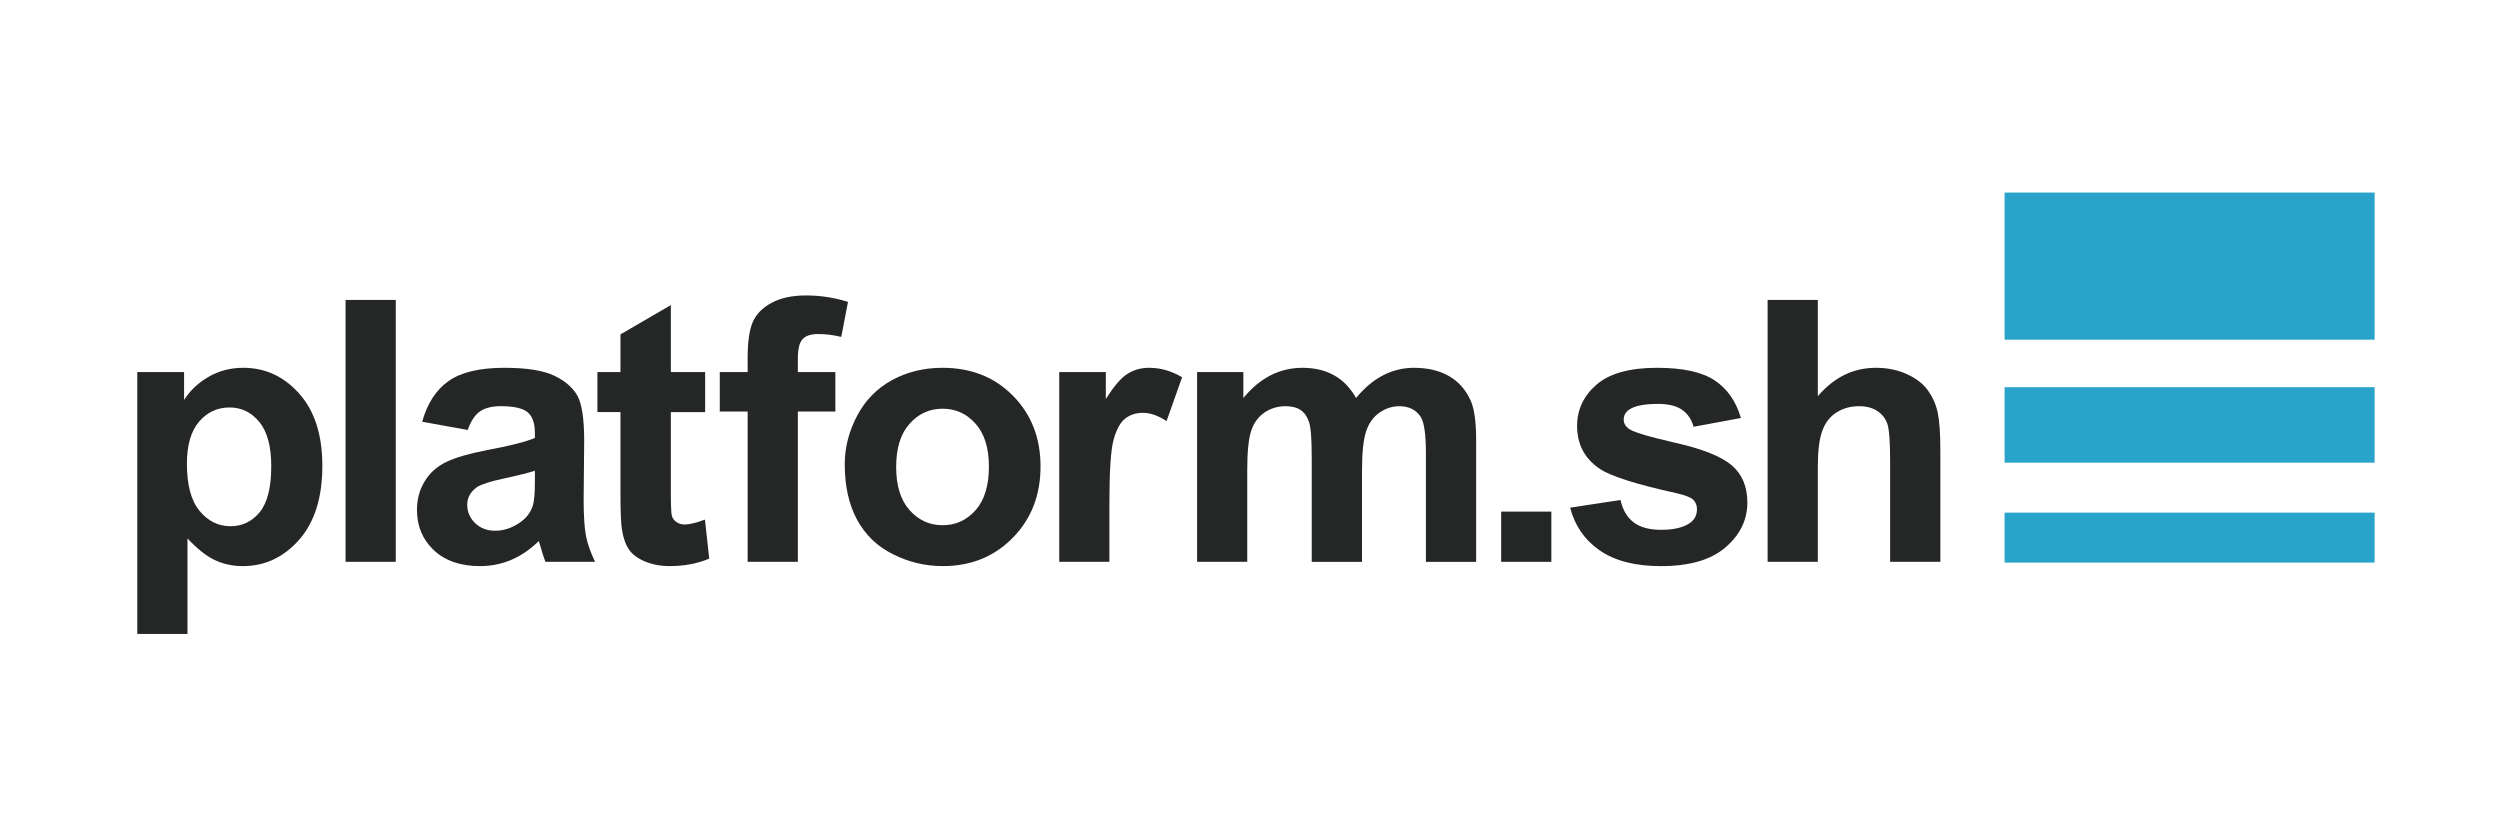<?xml version="1.0" encoding="UTF-8"?>
<svg width="245px" height="80px" viewBox="0 0 245 80" version="1.1" xmlns="http://www.w3.org/2000/svg" xmlns:xlink="http://www.w3.org/1999/xlink">
    <!-- Generator: Sketch 49.3 (51167) - http://www.bohemiancoding.com/sketch -->
    <title>Group 2</title>
    <desc>Created with Sketch.</desc>
    <defs></defs>
    <g id="Page-1" stroke="none" stroke-width="1" fill="none" fill-rule="evenodd">
        <g id="Group-2">
            <g id="platform_sh" transform="translate(13, 18)" fill-rule="nonzero">
                <g id="Group" transform="translate(183, 0)" fill="#29A3C9">
                    <rect id="Rectangle-path" x="0.451" y="0.871" width="36.262" height="14.418"></rect>
                    <rect id="Rectangle-path" x="0.451" y="32.237" width="36.262" height="4.898"></rect>
                    <rect id="Rectangle-path" x="0.451" y="19.944" width="36.262" height="7.397"></rect>
                </g>
                <g id="Group" transform="translate(0, 10)" fill="#252626">
                    <path d="M0.453,8.465 L5.04,8.465 L5.04,11.194 C5.632,10.262 6.439,9.502 7.456,8.921 C8.469,8.336 9.6,8.044 10.832,8.044 C12.995,8.044 14.828,8.891 16.33,10.583 C17.837,12.275 18.59,14.632 18.59,17.652 C18.59,20.758 17.832,23.173 16.316,24.898 C14.794,26.616 12.959,27.479 10.802,27.479 C9.773,27.479 8.841,27.271 8.008,26.866 C7.17,26.458 6.295,25.756 5.373,24.765 L5.373,34.128 L0.454,34.128 L0.454,8.465 L0.453,8.465 Z M5.318,17.441 C5.318,19.534 5.733,21.078 6.564,22.076 C7.39,23.075 8.404,23.57 9.594,23.57 C10.734,23.57 11.687,23.115 12.448,22.198 C13.203,21.28 13.583,19.78 13.583,17.69 C13.583,15.744 13.192,14.297 12.411,13.346 C11.629,12.403 10.662,11.932 9.507,11.932 C8.301,11.932 7.304,12.396 6.511,13.32 C5.716,14.251 5.318,15.626 5.318,17.441 Z" id="Shape"></path>
                    <polygon id="Shape" points="20.865 27.059 20.865 1.393 25.787 1.393 25.787 27.059"></polygon>
                    <path d="M32.837,14.137 L28.373,13.332 C28.875,11.536 29.736,10.204 30.965,9.338 C32.19,8.477 34.007,8.044 36.424,8.044 C38.617,8.044 40.256,8.306 41.328,8.824 C42.402,9.344 43.158,10.001 43.595,10.801 C44.031,11.601 44.25,13.066 44.25,15.205 L44.197,20.945 C44.197,22.581 44.279,23.784 44.435,24.56 C44.593,25.337 44.887,26.168 45.319,27.058 L40.452,27.058 C40.323,26.73 40.164,26.246 39.979,25.602 C39.895,25.309 39.842,25.119 39.804,25.024 C38.961,25.842 38.065,26.458 37.107,26.866 C36.15,27.271 35.13,27.479 34.042,27.479 C32.132,27.479 30.62,26.958 29.518,25.919 C28.414,24.881 27.863,23.566 27.863,21.98 C27.863,20.928 28.113,19.993 28.617,19.172 C29.117,18.348 29.822,17.715 30.727,17.276 C31.631,16.841 32.934,16.459 34.638,16.13 C36.938,15.699 38.532,15.296 39.419,14.922 L39.419,14.431 C39.419,13.486 39.189,12.812 38.717,12.41 C38.252,12.01 37.37,11.806 36.075,11.806 C35.2,11.806 34.517,11.979 34.028,12.325 C33.537,12.668 33.139,13.274 32.837,14.137 Z M39.42,18.131 C38.791,18.336 37.789,18.589 36.424,18.884 C35.061,19.173 34.167,19.46 33.745,19.737 C33.104,20.196 32.787,20.771 32.787,21.473 C32.787,22.161 33.044,22.755 33.556,23.261 C34.07,23.758 34.722,24.012 35.516,24.012 C36.405,24.012 37.251,23.719 38.054,23.135 C38.652,22.695 39.04,22.148 39.228,21.507 C39.357,21.086 39.421,20.289 39.421,19.11 L39.421,18.131 L39.42,18.131 Z" id="Shape"></path>
                    <path d="M56.104,8.465 L56.104,12.386 L52.741,12.386 L52.741,19.875 C52.741,21.396 52.772,22.28 52.837,22.53 C52.9,22.783 53.048,22.989 53.277,23.153 C53.501,23.316 53.78,23.401 54.106,23.401 C54.565,23.401 55.222,23.238 56.085,22.923 L56.505,26.742 C55.359,27.233 54.066,27.478 52.622,27.478 C51.732,27.478 50.934,27.326 50.22,27.029 C49.509,26.731 48.984,26.348 48.655,25.876 C48.322,25.398 48.091,24.765 47.962,23.957 C47.858,23.385 47.806,22.231 47.806,20.488 L47.806,12.384 L45.546,12.384 L45.546,8.463 L47.806,8.463 L47.806,4.77 L52.742,1.898 L52.742,8.462 L56.104,8.462 L56.104,8.465 Z" id="Shape"></path>
                    <path d="M57.538,8.465 L60.269,8.465 L60.269,7.066 C60.269,5.501 60.438,4.33 60.768,3.563 C61.103,2.792 61.713,2.165 62.605,1.683 C63.499,1.198 64.627,0.953 65.996,0.953 C67.393,0.953 68.767,1.163 70.105,1.585 L69.443,5.016 C68.661,4.829 67.907,4.735 67.187,4.735 C66.474,4.735 65.96,4.904 65.654,5.235 C65.342,5.568 65.189,6.206 65.189,7.15 L65.189,8.464 L68.865,8.464 L68.865,12.333 L65.189,12.333 L65.189,27.058 L60.269,27.058 L60.269,12.333 L57.538,12.333 L57.538,8.465 Z" id="Shape"></path>
                    <path d="M69.785,17.499 C69.785,15.865 70.188,14.282 70.993,12.755 C71.798,11.227 72.937,10.061 74.414,9.252 C75.892,8.449 77.539,8.044 79.361,8.044 C82.172,8.044 84.477,8.957 86.274,10.787 C88.072,12.612 88.973,14.921 88.973,17.708 C88.973,20.521 88.068,22.853 86.252,24.702 C84.436,26.551 82.151,27.479 79.395,27.479 C77.691,27.479 76.067,27.093 74.52,26.321 C72.973,25.552 71.799,24.421 70.994,22.934 C70.188,21.445 69.785,19.635 69.785,17.499 Z M74.824,17.761 C74.824,19.606 75.264,21.016 76.141,21.997 C77.015,22.978 78.094,23.471 79.377,23.471 C80.66,23.471 81.739,22.979 82.607,21.997 C83.478,21.016 83.913,19.593 83.913,17.724 C83.913,15.903 83.478,14.503 82.607,13.526 C81.739,12.545 80.66,12.053 79.377,12.053 C78.093,12.053 77.014,12.545 76.141,13.526 C75.264,14.503 74.824,15.918 74.824,17.761 Z" id="Shape"></path>
                    <path d="M95.723,27.059 L90.806,27.059 L90.806,8.465 L95.371,8.465 L95.371,11.11 C96.153,9.859 96.855,9.034 97.483,8.642 C98.107,8.244 98.816,8.045 99.609,8.045 C100.728,8.045 101.809,8.354 102.846,8.972 L101.323,13.264 C100.496,12.726 99.726,12.456 99.014,12.456 C98.326,12.456 97.741,12.646 97.264,13.024 C96.784,13.404 96.409,14.09 96.134,15.08 C95.86,16.077 95.722,18.155 95.722,21.314 L95.722,27.059 L95.723,27.059 Z" id="Shape"></path>
                    <path d="M104.317,8.465 L108.848,8.465 L108.848,11.005 C110.47,9.032 112.403,8.045 114.643,8.045 C115.833,8.045 116.868,8.291 117.744,8.782 C118.617,9.269 119.335,10.011 119.894,11.005 C120.713,10.01 121.592,9.269 122.541,8.782 C123.486,8.291 124.492,8.045 125.568,8.045 C126.932,8.045 128.089,8.321 129.035,8.876 C129.98,9.43 130.684,10.245 131.152,11.321 C131.492,12.112 131.663,13.395 131.663,15.17 L131.663,27.06 L126.739,27.06 L126.739,16.43 C126.739,14.586 126.57,13.396 126.234,12.862 C125.777,12.16 125.075,11.809 124.133,11.809 C123.444,11.809 122.794,12.019 122.187,12.441 C121.578,12.862 121.143,13.476 120.876,14.284 C120.609,15.096 120.477,16.382 120.477,18.133 L120.477,27.061 L115.549,27.061 L115.549,16.866 C115.549,15.059 115.465,13.894 115.289,13.369 C115.116,12.841 114.845,12.451 114.475,12.193 C114.11,11.936 113.607,11.808 112.978,11.808 C112.221,11.808 111.539,12.014 110.932,12.42 C110.326,12.83 109.89,13.417 109.626,14.19 C109.364,14.961 109.23,16.24 109.23,18.026 L109.23,27.059 L104.315,27.059 L104.315,8.465 L104.317,8.465 Z" id="Shape"></path>
                    <polygon id="Shape" points="134.114 27.059 134.114 22.137 139.032 22.137 139.032 27.059"></polygon>
                    <path d="M140.873,21.752 L145.81,20.999 C146.021,21.957 146.444,22.684 147.087,23.181 C147.729,23.676 148.629,23.922 149.785,23.922 C151.055,23.922 152.012,23.692 152.657,23.222 C153.086,22.896 153.303,22.46 153.303,21.91 C153.303,21.536 153.184,21.227 152.949,20.981 C152.707,20.748 152.157,20.533 151.305,20.335 C147.337,19.461 144.825,18.66 143.762,17.936 C142.29,16.933 141.555,15.54 141.555,13.75 C141.555,12.145 142.192,10.79 143.462,9.69 C144.733,8.594 146.709,8.044 149.381,8.044 C151.925,8.044 153.813,8.456 155.053,9.289 C156.289,10.117 157.138,11.344 157.61,12.965 L152.968,13.825 C152.772,13.099 152.395,12.544 151.84,12.158 C151.286,11.771 150.491,11.582 149.468,11.582 C148.174,11.582 147.245,11.76 146.685,12.123 C146.31,12.38 146.123,12.713 146.123,13.123 C146.123,13.469 146.29,13.769 146.615,14.016 C147.059,14.343 148.588,14.803 151.209,15.4 C153.83,15.993 155.663,16.721 156.699,17.588 C157.724,18.464 158.242,19.684 158.242,21.248 C158.242,22.952 157.525,24.416 156.103,25.639 C154.679,26.868 152.574,27.481 149.785,27.481 C147.251,27.481 145.249,26.966 143.769,25.937 C142.291,24.908 141.329,23.513 140.873,21.752 Z" id="Shape"></path>
                    <path d="M165.146,1.393 L165.146,10.829 C166.732,8.971 168.627,8.044 170.836,8.044 C171.967,8.044 172.991,8.254 173.899,8.676 C174.809,9.093 175.495,9.631 175.957,10.286 C176.416,10.942 176.733,11.662 176.901,12.455 C177.068,13.251 177.155,14.485 177.155,16.148 L177.155,27.058 L172.233,27.058 L172.233,17.232 C172.233,15.287 172.139,14.048 171.957,13.525 C171.768,12.996 171.44,12.579 170.968,12.27 C170.494,11.964 169.9,11.807 169.19,11.807 C168.37,11.807 167.642,12.005 167.003,12.403 C166.357,12.799 165.89,13.397 165.592,14.197 C165.294,14.999 165.146,16.178 165.146,17.743 L165.146,27.057 L160.226,27.057 L160.226,1.393 L165.146,1.393 Z" id="Shape"></path>
                </g>
            </g>
        </g>
    </g>
</svg>